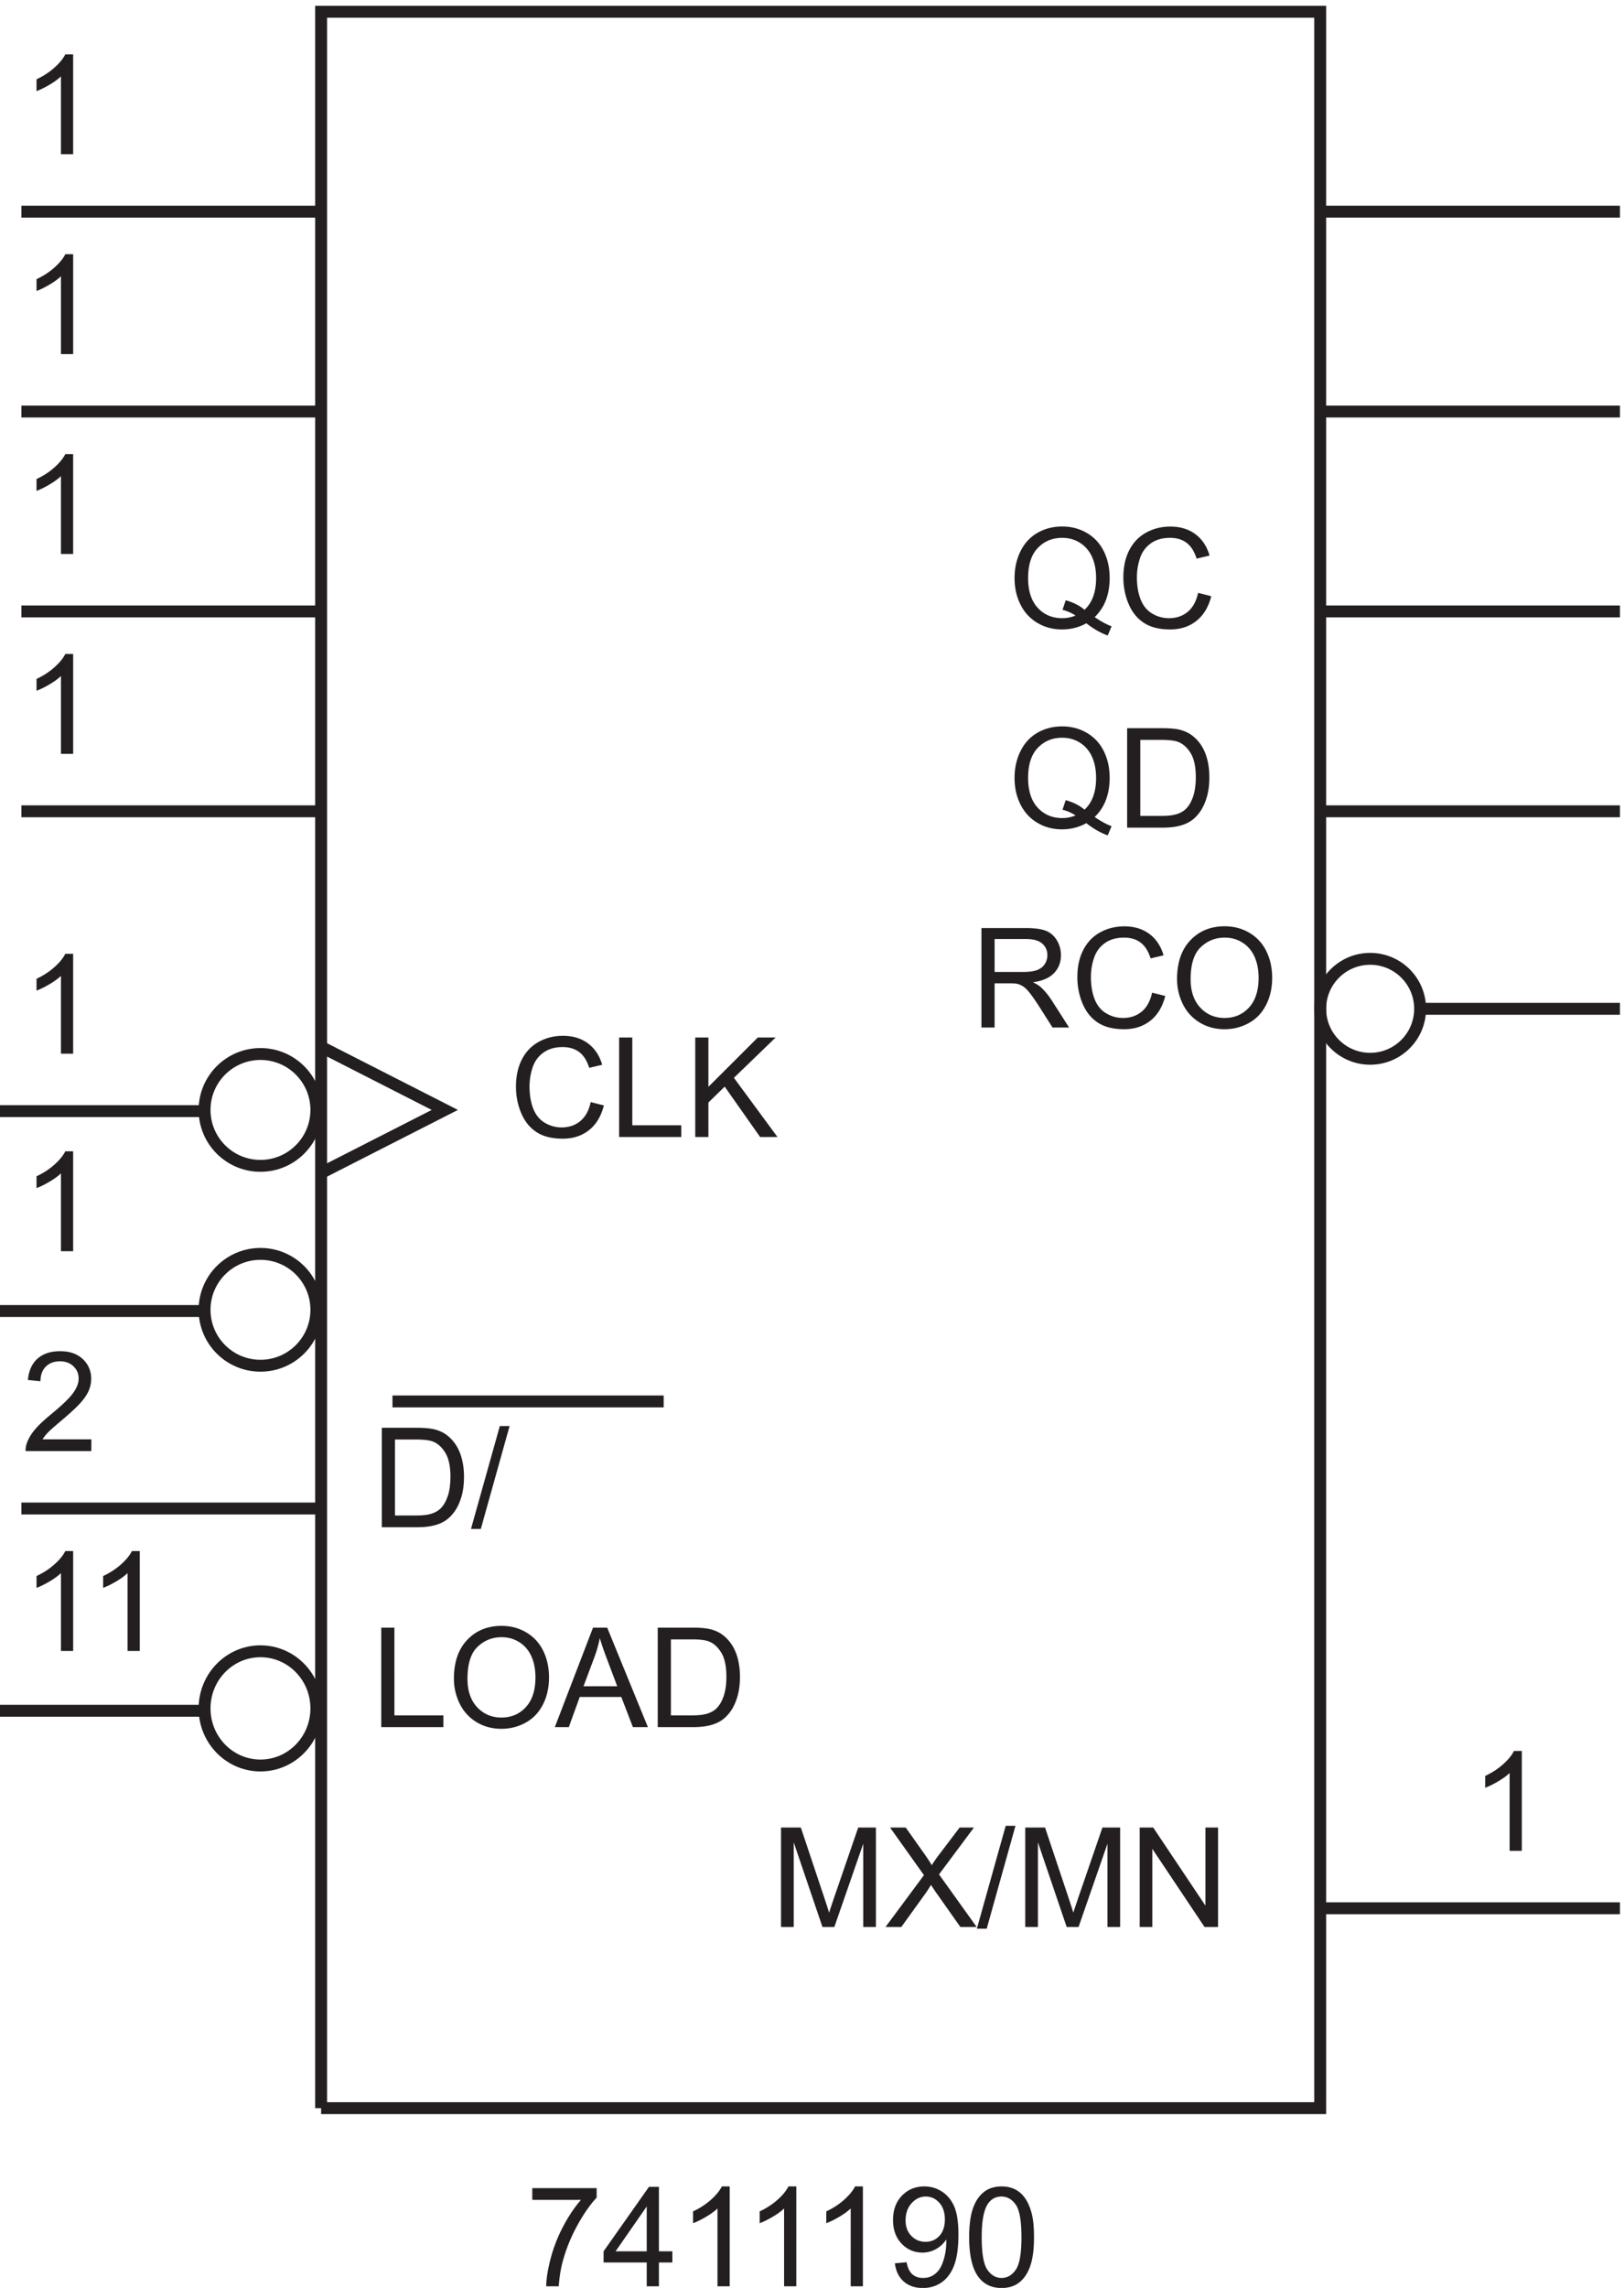 <svg xmlns="http://www.w3.org/2000/svg" xml:space="preserve" width="136.2" height="191.816"><path d="M898.832 832.172c0-17.399-14.102-31.5-31.5-31.5-17.394 0-31.5 14.101-31.5 31.5 0 17.394 14.106 31.5 31.5 31.5 17.398 0 31.5-14.106 31.5-31.5z" style="fill:none;stroke:#231f20;stroke-width:7.5;stroke-linecap:butt;stroke-linejoin:miter;stroke-miterlimit:10;stroke-dasharray:none;stroke-opacity:1" transform="matrix(.133 0 0 -.133 -.444 195.256)"/><path d="M693.613 953.082c3.848-2.652 7.399-4.59 10.653-5.816l-2.442-5.774c-4.504 1.625-8.996 4.192-13.472 7.699-4.649-2.593-9.782-3.89-15.399-3.89-5.676 0-10.82 1.367-15.441 4.105-4.621 2.739-8.176 6.586-10.672 11.547-2.496 4.961-3.742 10.551-3.742 16.77 0 6.187 1.254 11.82 3.761 16.894 2.512 5.074 6.082 8.943 10.715 11.593 4.637 2.65 9.817 3.98 15.551 3.98 5.789 0 11.008-1.38 15.652-4.13 4.649-2.75 8.192-6.603 10.633-11.548 2.438-4.949 3.656-10.532 3.656-16.746 0-5.164-.785-9.805-2.351-13.926a29.213 29.213 0 0 0-7.102-10.758zm-18.265 10.609c4.793-1.339 8.742-3.336 11.847-5.988 4.879 4.449 7.317 11.137 7.317 20.063 0 5.074-.864 9.507-2.59 13.3-1.723 3.793-4.25 6.739-7.57 8.832-3.321 2.102-7.051 3.142-11.184 3.142-6.188 0-11.32-2.11-15.398-6.349-4.079-4.234-6.118-10.558-6.118-18.968 0-8.157 2.016-14.418 6.051-18.782 4.035-4.359 9.192-6.543 15.465-6.543 2.965 0 5.758.559 8.383 1.668-2.594 1.684-5.332 2.883-8.211 3.594l2.008 6.031m38.746-17.324v62.703h21.597c4.879 0 8.598-.3 11.164-.89 3.594-.83 6.661-2.33 9.196-4.5 3.308-2.79 5.781-6.36 7.422-10.711 1.64-4.348 2.461-9.317 2.461-14.906 0-4.762-.555-8.981-1.668-12.661-1.114-3.679-2.539-6.722-4.278-9.132-1.738-2.411-3.644-4.305-5.711-5.688-2.066-1.383-4.562-2.43-7.484-3.144-2.926-.715-6.281-1.071-10.074-1.071zm8.297 7.403h13.386c4.137 0 7.379.382 9.731 1.152 2.351.769 4.226 1.855 5.625 3.25 1.969 1.969 3.5 4.613 4.597 7.937 1.098 3.321 1.649 7.348 1.649 12.082 0 6.559-1.078 11.598-3.231 15.122-2.152 3.519-4.769 5.878-7.847 7.077-2.227.86-5.805 1.29-10.738 1.29h-13.172v-47.91" style="fill:#231f20;fill-opacity:1;fill-rule:nonzero;stroke:none" transform="matrix(.133 0 0 -.133 -.444 195.256)"/><path d="M205.832 139.172V1460.67h630V139.172h-630" style="fill:none;stroke:#231f20;stroke-width:7.5;stroke-linecap:butt;stroke-linejoin:miter;stroke-miterlimit:10;stroke-dasharray:none;stroke-opacity:1" transform="matrix(.133 0 0 -.133 -.444 195.256)"/><path d="M49.469 803.867h-7.7v49.063c-1.851-1.77-4.28-3.535-7.292-5.305-3.008-1.77-5.711-3.094-8.106-3.977v7.442c4.309 2.023 8.07 4.476 11.293 7.355 3.223 2.883 5.504 5.676 6.844 8.387h4.96v-62.965m.001-124.5h-7.7v49.063c-1.851-1.77-4.28-3.535-7.292-5.305-3.008-1.77-5.711-3.094-8.106-3.977v7.442c4.309 2.023 8.07 4.476 11.293 7.355 3.223 2.883 5.504 5.676 6.844 8.387h4.96v-62.965m.001-252h-7.7v49.063c-1.851-1.77-4.28-3.535-7.292-5.305-3.008-1.77-5.711-3.094-8.106-3.977v7.442c4.309 2.023 8.07 4.476 11.293 7.355 3.223 2.883 5.504 5.676 6.844 8.387h4.96v-62.965m42.001 0h-7.7v49.063c-1.851-1.77-4.28-3.535-7.292-5.305-3.008-1.77-5.711-3.094-8.106-3.977v7.442c4.309 2.023 8.07 4.476 11.293 7.355 3.223 2.883 5.504 5.676 6.844 8.387h4.96v-62.965M60.934 560.77v-7.403h-41.45a13.655 13.655 0 0 0 .899 5.348c1.055 2.824 2.746 5.601 5.07 8.34 2.324 2.738 5.68 5.902 10.07 9.496 6.817 5.59 11.422 10.015 13.817 13.281 2.398 3.266 3.594 6.352 3.594 9.262 0 3.051-1.09 5.625-3.274 7.719-2.18 2.097-5.023 3.144-8.531 3.144-3.707 0-6.672-1.113-8.899-3.336-2.222-2.223-3.347-5.305-3.378-9.238l-7.91.812c.538 5.903 2.577 10.403 6.113 13.493 3.539 3.097 8.285 4.644 14.246 4.644 6.015 0 10.777-1.668 14.285-5.004 3.508-3.336 5.262-7.473 5.262-12.406 0-2.508-.516-4.977-1.54-7.399-1.027-2.425-2.73-4.976-5.113-7.656-2.379-2.683-6.336-6.359-11.867-11.035-4.621-3.879-7.586-6.512-8.898-7.894-1.313-1.383-2.395-2.774-3.25-4.168h30.754M243.75 379.367v62.707h8.297V386.77h30.883v-7.403h-39.18m45.816 30.543c0 10.406 2.797 18.555 8.387 24.445 5.586 5.887 12.801 8.833 21.641 8.833 5.789 0 11.008-1.383 15.656-4.149 4.648-2.766 8.191-6.625 10.629-11.57 2.437-4.949 3.656-10.559 3.656-16.832 0-6.36-1.281-12.051-3.851-17.067-2.563-5.019-6.2-8.82-10.907-11.402-4.703-2.578-9.777-3.867-15.226-3.867-5.903 0-11.176 1.426-15.824 4.277-4.649 2.852-8.172 6.742-10.567 11.676-2.394 4.934-3.594 10.152-3.594 15.656zm8.555-.129c0-7.558 2.035-13.511 6.098-17.859 4.062-4.348 9.16-6.524 15.289-6.524 6.246 0 11.387 2.196 15.422 6.586 4.035 4.395 6.05 10.625 6.05 18.696 0 5.101-.863 9.558-2.585 13.367-1.727 3.805-4.25 6.758-7.575 8.851-3.32 2.098-7.047 3.145-11.183 3.145-5.875 0-10.93-2.02-15.164-6.055-4.235-4.031-6.352-10.769-6.352-20.207m55.082-30.414 24.082 62.707h8.942l25.664-62.707h-9.453l-7.317 18.992h-26.219l-6.886-18.992zm18.094 25.75h21.258l-6.543 17.367c-1.996 5.274-3.477 9.61-4.449 13.004a79.746 79.746 0 0 0-3.379-11.976l-6.887-18.395m46.797-25.75v62.707h21.597c4.879 0 8.598-.301 11.164-.898 3.594-.828 6.661-2.324 9.196-4.492 3.308-2.793 5.781-6.364 7.422-10.715 1.64-4.348 2.461-9.317 2.461-14.906 0-4.762-.555-8.981-1.668-12.661-1.114-3.679-2.539-6.722-4.278-9.132-1.738-2.411-3.644-4.305-5.711-5.688-2.066-1.383-4.562-2.43-7.484-3.144-2.926-.715-6.281-1.071-10.074-1.071zm8.297 7.403h13.386c4.137 0 7.379.382 9.731 1.152 2.351.769 4.226 1.855 5.625 3.25 1.969 1.969 3.5 4.613 4.597 7.937 1.098 3.321 1.649 7.348 1.649 12.082 0 6.559-1.078 11.598-3.231 15.122-2.152 3.519-4.769 5.878-7.847 7.078-2.227.855-5.805 1.285-10.738 1.285h-13.172V386.77M338.98 81.363v7.399h40.594v-5.989c-3.992-4.25-7.949-9.894-11.871-16.937-3.918-7.043-6.949-14.29-9.09-21.73-1.539-5.247-2.519-10.993-2.949-17.239h-7.914c.086 4.934 1.055 10.895 2.91 17.88 1.852 6.987 4.512 13.722 7.977 20.21 3.465 6.488 7.152 11.957 11.058 16.406H338.98m72.168-54.496v15.016h-27.203v7.055l28.618 40.636h6.285V48.938h8.468v-7.055h-8.468V26.867Zm0 22.07v28.274l-19.632-28.273h19.632m52.321-22.071h-7.699V75.93c-1.852-1.77-4.286-3.536-7.293-5.305-3.008-1.77-5.711-3.094-8.106-3.977v7.442c4.309 2.023 8.07 4.476 11.293 7.355 3.223 2.883 5.504 5.676 6.844 8.387h4.961V26.867m42 0h-7.699V75.93c-1.852-1.77-4.286-3.536-7.293-5.305-3.008-1.77-5.711-3.094-8.106-3.977v7.442c4.309 2.023 8.07 4.476 11.293 7.355 3.223 2.883 5.504 5.676 6.844 8.387h4.961V26.867m42 0h-7.699V75.93c-1.852-1.77-4.286-3.536-7.293-5.305-3.008-1.77-5.711-3.094-8.106-3.977v7.442c4.309 2.023 8.07 4.476 11.293 7.355 3.223 2.883 5.504 5.676 6.844 8.387h4.961V26.867m20.156 14.5 7.398.688c.629-3.48 1.825-6.004 3.594-7.575 1.766-1.566 4.035-2.351 6.801-2.351 2.367 0 4.441.543 6.223 1.625a13.297 13.297 0 0 1 4.382 4.344c1.141 1.808 2.098 4.254 2.868 7.336a38.68 38.68 0 0 1 1.156 9.41c0 .34-.016.855-.043 1.539-1.539-2.453-3.645-4.442-6.309-5.969-2.668-1.523-5.554-2.289-8.664-2.289-5.187 0-9.582 1.883-13.176 5.648-3.589 3.762-5.386 8.723-5.386 14.883 0 6.36 1.875 11.48 5.625 15.356 3.75 3.879 8.449 5.82 14.094 5.82 4.078 0 7.804-1.098 11.183-3.293 3.383-2.195 5.945-5.328 7.699-9.39 1.754-4.063 2.633-9.946 2.633-17.645 0-8.012-.871-14.395-2.609-19.14-1.739-4.75-4.328-8.364-7.766-10.844-3.433-2.48-7.461-3.72-12.082-3.72-4.906 0-8.91 1.36-12.019 4.083-3.106 2.723-4.977 6.555-5.602 11.484zm31.523 27.676c0 4.418-1.175 7.926-3.531 10.523-2.351 2.594-5.179 3.891-8.488 3.891-3.422 0-6.402-1.398-8.941-4.191-2.536-2.793-3.805-6.414-3.805-10.864 0-3.992 1.203-7.238 3.613-9.734 2.41-2.492 5.383-3.742 8.918-3.742 3.566 0 6.496 1.25 8.789 3.742 2.297 2.496 3.445 5.957 3.445 10.375m15.321-11.25c0 7.414.761 13.383 2.289 17.902 1.523 4.52 3.793 8.004 6.801 10.457 3.007 2.453 6.793 3.68 11.355 3.68 3.363 0 6.316-.68 8.856-2.035 2.535-1.352 4.632-3.305 6.285-5.86 1.656-2.55 2.953-5.66 3.894-9.324.942-3.664 1.41-8.605 1.41-14.82 0-7.356-.754-13.297-2.265-17.816-1.512-4.52-3.77-8.012-6.781-10.477-3.008-2.469-6.809-3.7-11.399-3.7-6.043 0-10.793 2.165-14.242 6.5-4.137 5.22-6.203 13.716-6.203 25.493zm7.914 0c0-10.293 1.203-17.145 3.613-20.55 2.41-3.411 5.383-5.114 8.918-5.114 3.535 0 6.508 1.71 8.918 5.133 2.41 3.422 3.613 10.265 3.613 20.531 0 10.324-1.203 17.18-3.613 20.574-2.41 3.395-5.41 5.09-9.004 5.09-3.535 0-6.359-1.496-8.469-4.488-2.652-3.825-3.976-10.883-3.976-21.176M375.832 773.355l8.301-2.097c-1.742-6.817-4.871-12.012-9.391-15.59-4.519-3.578-10.047-5.367-16.574-5.367-6.758 0-12.254 1.375-16.488 4.125-4.239 2.754-7.461 6.738-9.668 11.957-2.211 5.219-3.317 10.82-3.317 16.808 0 6.532 1.25 12.227 3.743 17.086 2.496 4.864 6.046 8.559 10.652 11.082 4.605 2.524 9.672 3.786 15.207 3.786 6.273 0 11.547-1.598 15.824-4.793 4.277-3.192 7.258-7.684 8.942-13.473l-8.172-1.926c-1.453 4.563-3.563 7.887-6.332 9.969-2.766 2.078-6.243 3.121-10.434 3.121-4.82 0-8.848-1.156-12.086-3.465-3.234-2.308-5.508-5.41-6.82-9.305a37.39 37.39 0 0 1-1.969-12.039c0-5.332.777-9.988 2.332-13.964 1.555-3.977 3.969-6.954 7.25-8.918 3.277-1.969 6.828-2.954 10.652-2.954 4.649 0 8.582 1.34 11.805 4.02 3.223 2.684 5.402 6.66 6.543 11.937m17.918-21.988v62.707h8.297V758.77h30.883v-7.403h-39.18m48 0v62.707h8.297v-31.097l31.141 31.097h11.25l-26.309-25.406 27.461-37.301h-10.949l-22.328 31.738-10.266-10.007v-21.731h-8.297" style="fill:#231f20;fill-opacity:1;fill-rule:nonzero;stroke:none" transform="matrix(.133 0 0 -.133 -.444 195.256)"/><path d="M202.832 391.172c0-19.887-15.781-36-35.25-36s-35.25 16.113-35.25 36c0 19.879 15.781 36 35.25 36s35.25-16.121 35.25-36z" style="fill:none;stroke:#231f20;stroke-width:7.5;stroke-linecap:butt;stroke-linejoin:miter;stroke-miterlimit:10;stroke-dasharray:none;stroke-opacity:1" transform="matrix(.133 0 0 -.133 -.444 195.256)"/><path d="M244.094 505.367v62.707h21.597c4.879 0 8.598-.301 11.164-.898 3.594-.828 6.661-2.324 9.196-4.492 3.308-2.793 5.781-6.364 7.422-10.715 1.64-4.348 2.461-9.317 2.461-14.906 0-4.762-.555-8.981-1.668-12.661-1.114-3.679-2.539-6.722-4.278-9.132-1.738-2.411-3.644-4.305-5.711-5.688-2.066-1.383-4.562-2.43-7.484-3.144-2.926-.715-6.281-1.071-10.074-1.071zm8.297 7.403h13.386c4.137 0 7.379.382 9.731 1.152 2.351.769 4.226 1.855 5.625 3.25 1.969 1.969 3.5 4.613 4.597 7.937 1.098 3.321 1.649 7.348 1.649 12.082 0 6.559-1.078 11.598-3.231 15.122-2.152 3.519-4.769 5.878-7.847 7.078-2.227.855-5.805 1.285-10.738 1.285h-13.172V512.77m47.941-8.469 18.18 64.844h6.16l-18.137-64.844h-6.203" style="fill:#231f20;fill-opacity:1;fill-rule:nonzero;stroke:none" transform="matrix(.133 0 0 -.133 -.444 195.256)"/><path d="m205.832 808.172 78-39.75-78-39.75m-3-86.25c0-19.469-15.781-35.25-35.25-35.25s-35.25 15.781-35.25 35.25c0 19.465 15.781 35.25 35.25 35.25s35.25-15.785 35.25-35.25zm0 126c0-19.469-15.781-35.25-35.25-35.25s-35.25 15.781-35.25 35.25c0 19.465 15.781 35.25 35.25 35.25s35.25-15.785 35.25-35.25z" style="fill:none;stroke:#231f20;stroke-width:7.5;stroke-linecap:butt;stroke-linejoin:miter;stroke-miterlimit:10;stroke-dasharray:none;stroke-opacity:1" transform="matrix(.133 0 0 -.133 -.444 195.256)"/><path d="M495.836 253.367v62.707h12.488l14.844-44.398c1.367-4.137 2.367-7.231 2.992-9.281.715 2.281 1.828 5.632 3.336 10.05l15.016 43.629h11.164v-62.707h-8v52.485l-18.219-52.485h-7.488l-18.137 53.383v-53.383h-7.996m65.883 0 24.25 32.68-21.387 30.027h9.883l11.379-16.082c2.363-3.336 4.047-5.902 5.047-7.699 1.394 2.281 3.05 4.66 4.961 7.141l12.617 16.64h9.027l-22.027-29.554 23.738-33.153h-10.266l-15.785 22.371a110.467 110.467 0 0 0-2.738 4.192c-1.395-2.282-2.395-3.848-2.992-4.703l-15.742-21.86h-9.965m57.613-1.066 18.18 64.844h6.16l-18.137-64.844h-6.203m30.504 1.066v62.707h12.488l14.844-44.398c1.367-4.137 2.367-7.231 2.992-9.281.715 2.281 1.828 5.632 3.336 10.05l15.016 43.629h11.164v-62.707h-8v52.485l-18.219-52.485h-7.488l-18.137 53.383v-53.383h-7.996m72.168 0v62.707h8.516l32.933-49.23v49.23h7.957v-62.707h-8.512l-32.937 49.278v-49.278h-7.957m-99.785 567v62.707h27.804c5.59 0 9.836-.562 12.747-1.691 2.906-1.125 5.23-3.113 6.972-5.965 1.738-2.852 2.61-6.004 2.61-9.453 0-4.449-1.442-8.199-4.321-11.25-2.883-3.051-7.328-4.988-13.347-5.817 2.195-1.054 3.863-2.093 5.004-3.121 2.425-2.226 4.722-5.007 6.89-8.343l10.906-17.067h-10.437l-8.297 13.047c-2.426 3.766-4.422 6.645-5.988 8.641-1.571 1.996-2.977 3.394-4.215 4.191-1.242.797-2.504 1.356-3.785 1.668-.942.199-2.481.301-4.621.301h-9.621v-27.848zm8.301 35.031h17.835c3.793 0 6.758.395 8.895 1.176 2.141.785 3.766 2.039 4.875 3.766 1.113 1.726 1.672 3.601 1.672 5.625 0 2.965-1.078 5.402-3.231 7.312-2.152 1.911-5.554 2.868-10.203 2.868H630.52v-20.747m99.312-13.043 8.301-2.097c-1.742-6.817-4.871-12.012-9.391-15.59-4.519-3.578-10.047-5.367-16.574-5.367-6.758 0-12.254 1.375-16.488 4.125-4.239 2.754-7.461 6.738-9.668 11.957-2.211 5.219-3.317 10.82-3.317 16.808 0 6.532 1.25 12.227 3.743 17.086 2.496 4.864 6.046 8.559 10.652 11.082 4.605 2.524 9.672 3.786 15.207 3.786 6.273 0 11.547-1.598 15.824-4.793 4.277-3.192 7.258-7.684 8.942-13.473l-8.172-1.926c-1.453 4.563-3.563 7.887-6.332 9.969-2.766 2.078-6.243 3.121-10.434 3.121-4.82 0-8.848-1.156-12.086-3.465-3.234-2.308-5.508-5.41-6.82-9.305a37.39 37.39 0 0 1-1.969-12.039c0-5.332.777-9.988 2.332-13.964 1.555-3.977 3.969-6.954 7.25-8.918 3.277-1.969 6.828-2.954 10.652-2.954 4.649 0 8.582 1.34 11.805 4.02 3.223 2.684 5.402 6.66 6.543 11.937m15.734 8.555c0 10.406 2.797 18.555 8.387 24.445 5.586 5.887 12.801 8.833 21.641 8.833 5.789 0 11.008-1.383 15.656-4.149 4.648-2.766 8.191-6.625 10.629-11.57 2.437-4.949 3.656-10.559 3.656-16.832 0-6.36-1.281-12.051-3.851-17.067-2.563-5.019-6.2-8.82-10.907-11.402-4.703-2.578-9.777-3.867-15.226-3.867-5.903 0-11.176 1.426-15.824 4.277-4.649 2.852-8.172 6.742-10.567 11.676-2.394 4.934-3.594 10.152-3.594 15.656zm8.555-.129c0-7.558 2.035-13.511 6.098-17.859 4.062-4.348 9.16-6.524 15.289-6.524 6.246 0 11.387 2.196 15.422 6.586 4.035 4.395 6.05 10.625 6.05 18.696 0 5.101-.863 9.558-2.585 13.367-1.727 3.805-4.25 6.758-7.575 8.851-3.32 2.098-7.047 3.145-11.183 3.145-5.875 0-10.93-2.02-15.164-6.055-4.235-4.031-6.352-10.769-6.352-20.207M49.469 1370.87h-7.7v49.06c-1.851-1.77-4.28-3.54-7.292-5.3-3.008-1.77-5.711-3.1-8.106-3.98v7.44c4.309 2.02 8.07 4.48 11.293 7.36 3.223 2.88 5.504 5.67 6.844 8.38h4.96v-62.96m.001-252h-7.7v49.06c-1.851-1.77-4.28-3.54-7.292-5.3-3.008-1.77-5.711-3.1-8.106-3.98v7.44c4.309 2.02 8.07 4.48 11.293 7.36 3.223 2.88 5.504 5.67 6.844 8.38h4.96v-62.96m.001-126.003h-7.7v49.063c-1.851-1.77-4.28-3.54-7.292-5.3-3.008-1.77-5.711-3.1-8.106-3.98v7.44c4.309 2.02 8.07 4.48 11.293 7.36 3.223 2.88 5.504 5.67 6.844 8.38h4.96v-62.963m.001 252.003h-7.7v49.06c-1.851-1.77-4.28-3.54-7.292-5.3-3.008-1.77-5.711-3.1-8.106-3.98v7.44c4.309 2.02 8.07 4.48 11.293 7.36 3.223 2.88 5.504 5.67 6.844 8.38h4.96v-62.96m644.145-165.79c3.848-2.65 7.399-4.59 10.653-5.81l-2.442-5.78c-4.504 1.63-8.996 4.19-13.472 7.7-4.649-2.59-9.782-3.89-15.399-3.89-5.676 0-10.82 1.37-15.441 4.11-4.621 2.73-8.176 6.58-10.672 11.54-2.496 4.96-3.742 10.55-3.742 16.77 0 6.19 1.254 11.82 3.761 16.9 2.512 5.07 6.082 8.94 10.715 11.59 4.637 2.65 9.817 3.98 15.551 3.98 5.789 0 11.008-1.38 15.652-4.13 4.649-2.75 8.192-6.6 10.633-11.55 2.438-4.95 3.656-10.53 3.656-16.74 0-5.17-.785-9.81-2.351-13.93a29.22 29.22 0 0 0-7.102-10.76zm-18.265 10.61c4.793-1.34 8.742-3.33 11.847-5.99 4.879 4.45 7.317 11.14 7.317 20.07 0 5.07-.864 9.5-2.59 13.3-1.723 3.79-4.25 6.73-7.57 8.83-3.321 2.1-7.051 3.14-11.184 3.14-6.188 0-11.32-2.11-15.398-6.35-4.079-4.23-6.118-10.56-6.118-18.97 0-8.15 2.016-14.42 6.051-18.78 4.035-4.36 9.192-6.54 15.465-6.54 2.965 0 5.758.56 8.383 1.67-2.594 1.68-5.332 2.88-8.211 3.59l2.008 6.03m83.484 4.67 8.301-2.1c-1.742-6.82-4.871-12.01-9.391-15.59-4.519-3.58-10.047-5.37-16.574-5.37-6.758 0-12.254 1.38-16.488 4.13-4.239 2.75-7.461 6.73-9.668 11.95-2.211 5.22-3.317 10.82-3.317 16.81 0 6.53 1.25 12.23 3.743 17.09 2.496 4.86 6.046 8.56 10.652 11.08 4.605 2.52 9.672 3.78 15.207 3.78 6.273 0 11.547-1.59 15.824-4.79 4.277-3.19 7.258-7.68 8.942-13.47l-8.172-1.93c-1.453 4.57-3.563 7.89-6.332 9.97-2.766 2.08-6.243 3.12-10.434 3.12-4.82 0-8.848-1.15-12.086-3.46-3.234-2.31-5.508-5.41-6.82-9.31a37.382 37.382 0 0 1-1.969-12.04c0-5.33.777-9.98 2.332-13.96 1.555-3.98 3.969-6.95 7.25-8.92 3.277-1.97 6.828-2.95 10.652-2.95 4.649 0 8.582 1.34 11.805 4.02 3.223 2.68 5.402 6.66 6.543 11.94m204.137-792.993h-7.699v49.063c-1.852-1.77-4.286-3.535-7.293-5.305-3.008-1.77-5.711-3.094-8.106-3.977v7.442c4.309 2.023 8.07 4.476 11.293 7.355 3.223 2.883 5.504 5.676 6.844 8.387h4.961v-62.965" style="fill:#231f20;fill-opacity:1;fill-rule:nonzero;stroke:none" transform="matrix(.133 0 0 -.133 -.444 195.256)"/><path d="M835.832 1334.67h188.998m-188.998-126h188.998m-188.998-126h188.998M835.832 956.672h188.998m-188.998-691.5h188.998m-1007.998 252h189m-76.5-127.5h-126m126 252h-126m126 126h-126m247.5-183h171m-405 372h189m-189 125.998h189m-189 126h189m-189 126h189m693-502.498h125.998" style="fill:none;stroke:#231f20;stroke-width:7.5;stroke-linecap:butt;stroke-linejoin:miter;stroke-miterlimit:10;stroke-dasharray:none;stroke-opacity:1" transform="matrix(.133 0 0 -.133 -.444 195.256)"/></svg>
